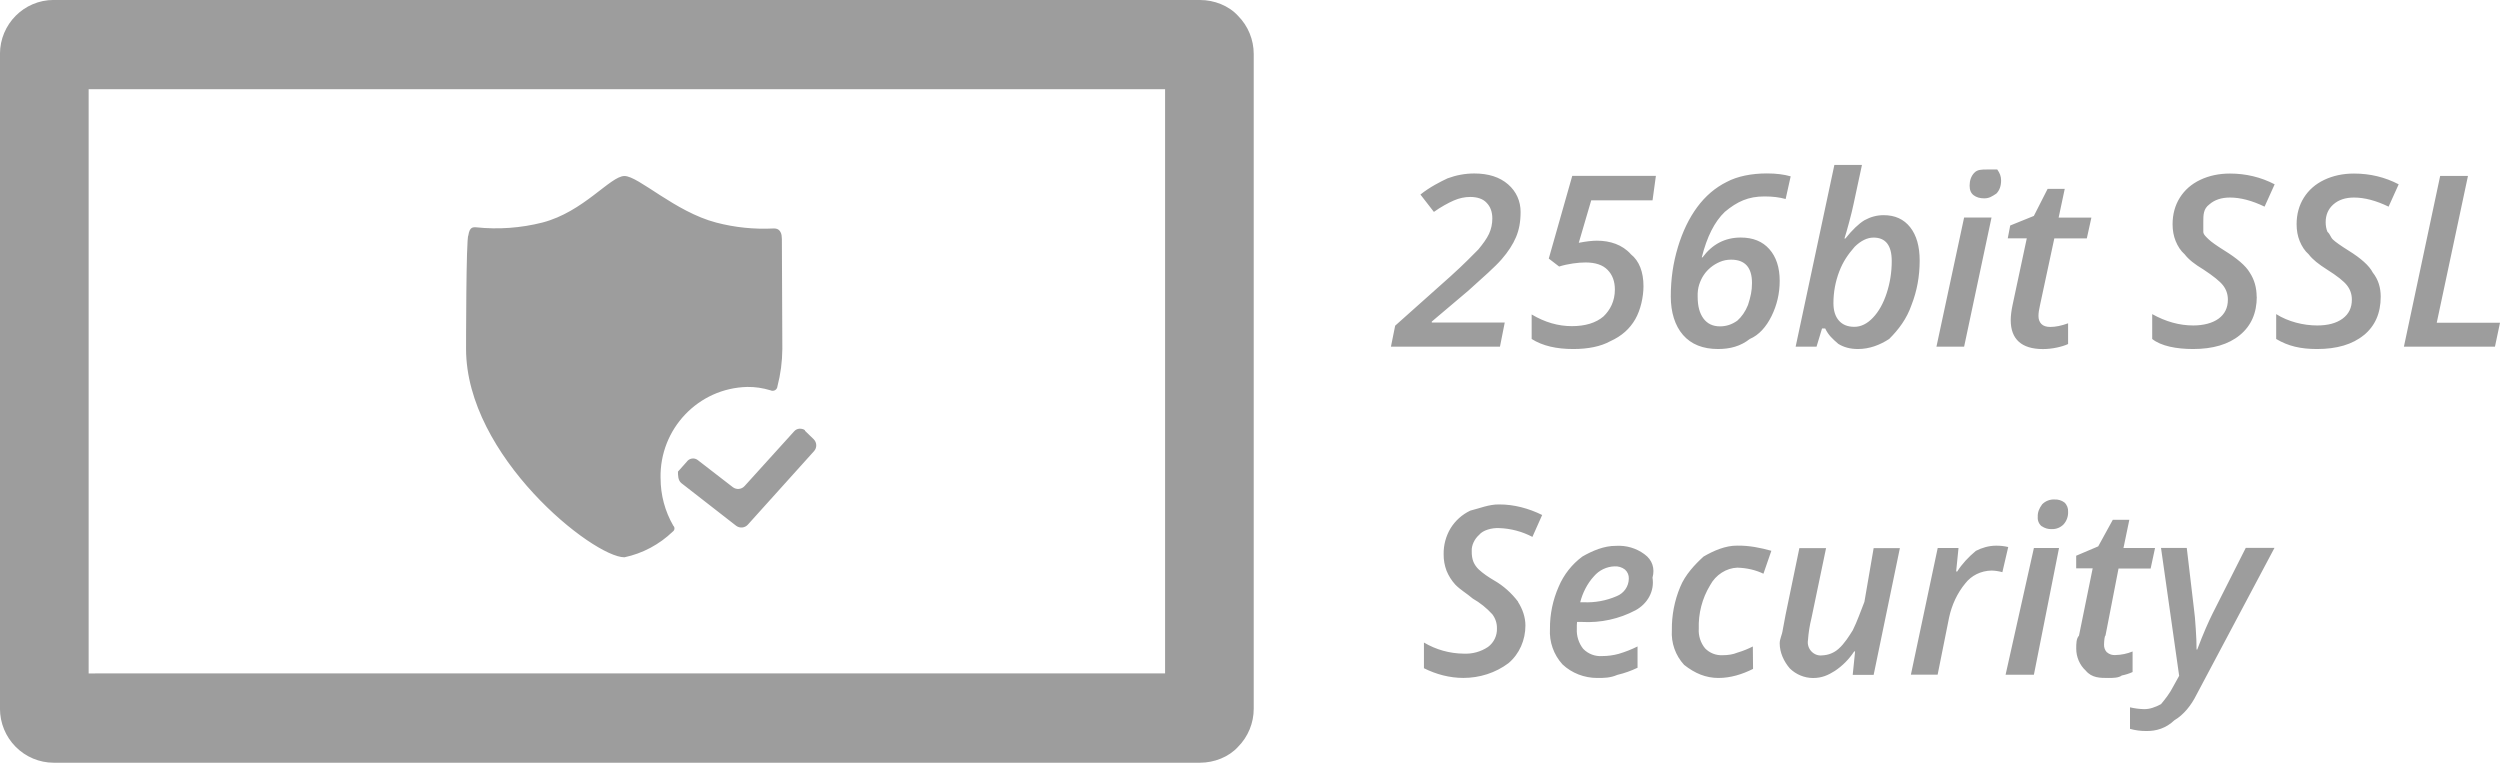 <?xml version="1.0" encoding="UTF-8"?>
<svg id="SVGDoc" width="59" height="18" xmlns="http://www.w3.org/2000/svg" version="1.1" xmlns:xlink="http://www.w3.org/1999/xlink" xmlns:avocode="https://avocode.com/" viewBox="0 0 59 18"><defs></defs><desc>Generated with Avocode.</desc><g><g><title>Shape</title><path d="M56.732,8.182l0.856,-4.03h0.656l-0.737,3.465h1.493l-0.119,0.565zM55.786,7.909c-0.267,0.219 -0.635,0.328 -1.104,0.328c-0.388,0 -0.683,-0.069 -0.964,-0.237v-0.587c0.281,0.178 0.642,0.268 0.969,0.268c0.253,0 0.452,-0.054 0.598,-0.161c0.146,-0.107 0.219,-0.257 0.219,-0.448c0,-0.127 -0.038,-0.239 -0.114,-0.337c-0.076,-0.098 -0.234,-0.224 -0.476,-0.376c-0.194,-0.123 -0.337,-0.235 -0.429,-0.357c-0.092,-0.08 -0.163,-0.191 -0.212,-0.312c-0.049,-0.12 -0.073,-0.253 -0.073,-0.398c0,-0.235 0.057,-0.444 0.17,-0.625c0.114,-0.182 0.274,-0.323 0.482,-0.422c0.208,-0.099 0.442,-0.149 0.702,-0.149c0.378,0 0.73,0.084 1.055,0.254l-0.238,0.527c-0.297,-0.144 -0.57,-0.215 -0.817,-0.215c-0.201,0 -0.363,0.054 -0.485,0.161c-0.122,0.107 -0.183,0.248 -0.183,0.42c0,0.086 0.014,0.162 0.042,0.228c0.071,0.065 0.071,0.126 0.129,0.182c0.058,0.056 0.182,0.144 0.372,0.263c0.286,0.178 0.484,0.351 0.569,0.517c0.132,0.166 0.187,0.357 0.187,0.57c0,0.388 -0.133,0.69 -0.4,0.909zM53.26,7c0,0.388 -0.133,0.69 -0.4,0.909c-0.267,0.219 -0.635,0.328 -1.104,0.328c-0.388,0 -0.756,-0.069 -0.964,-0.237v-0.587c0.319,0.178 0.642,0.268 0.969,0.268c0.238,0 0.452,-0.054 0.598,-0.161c0.146,-0.107 0.219,-0.257 0.219,-0.448c0,-0.127 -0.038,-0.239 -0.114,-0.337c-0.076,-0.098 -0.234,-0.224 -0.465,-0.376c-0.205,-0.123 -0.348,-0.235 -0.441,-0.357c-0.092,-0.08 -0.163,-0.191 -0.212,-0.312c-0.049,-0.12 -0.073,-0.253 -0.073,-0.398c0,-0.235 0.057,-0.444 0.17,-0.625c0.114,-0.182 0.274,-0.323 0.482,-0.422c0.208,-0.099 0.442,-0.149 0.702,-0.149c0.372,0 0.73,0.084 1.055,0.254l-0.238,0.527c-0.297,-0.144 -0.57,-0.215 -0.817,-0.215c-0.201,0 -0.363,0.054 -0.485,0.161c-0.144,0.107 -0.144,0.248 -0.144,0.42c0,0.086 0,0.162 0,0.228c0,0.065 0.073,0.126 0.131,0.182c0.058,0.056 0.182,0.144 0.372,0.263c0.286,0.178 0.496,0.351 0.593,0.517c0.109,0.166 0.163,0.357 0.163,0.57zM48.807,7.628v0.491c-0.065,0.031 -0.152,0.059 -0.263,0.083c-0.111,0.024 -0.222,0.036 -0.332,0.036c-0.506,0 -0.759,-0.237 -0.759,-0.681c0,-0.105 0.015,-0.225 0.044,-0.361l0.335,-1.571h-0.449l0.058,-0.303l0.558,-0.226l0.325,-0.639h0.404l-0.144,0.678h0.773l-0.108,0.491h-0.767l-0.338,1.577c-0.024,0.101 -0.036,0.186 -0.036,0.254c0,0.079 0.023,0.142 0.069,0.189c0.046,0.047 0.116,0.07 0.21,0.07c0.126,0 0.265,-0.029 0.418,-0.085zM46.353,8.182h-0.653l0.653,-3.049h0.647zM46.592,4.08c0.072,-0.08 0.174,-0.08 0.305,-0.08c0.104,0 0.177,0 0.238,0c0.061,0.086 0.091,0.16 0.091,0.259c0,0.13 -0.037,0.233 -0.111,0.309c-0.115,0.075 -0.171,0.113 -0.291,0.113c-0.098,0 -0.179,-0.024 -0.244,-0.072c-0.065,-0.048 -0.097,-0.123 -0.097,-0.226c0,-0.125 0.036,-0.226 0.108,-0.303zM43.767,5.828c-0.15,0.172 -0.27,0.341 -0.361,0.58c-0.091,0.24 -0.137,0.488 -0.137,0.746c0,0.177 0.043,0.314 0.129,0.412c0.086,0.098 0.207,0.147 0.364,0.147c0.157,0 0.304,-0.072 0.44,-0.216c0.137,-0.144 0.245,-0.337 0.324,-0.579c0.079,-0.242 0.119,-0.494 0.119,-0.757c0,-0.369 -0.143,-0.554 -0.429,-0.554c-0.15,0 -0.299,0.073 -0.449,0.22zM43.381,8.113c-0.13,-0.113 -0.232,-0.203 -0.306,-0.361h-0.075l-0.13,0.43h-0.493l0.914,-4.289h0.651l-0.197,0.918c-0.024,0.116 -0.059,0.26 -0.105,0.431c-0.046,0.172 -0.083,0.301 -0.111,0.387h0.022c0.166,-0.208 0.318,-0.351 0.449,-0.431c0.146,-0.08 0.295,-0.12 0.454,-0.12c0.268,0 0.476,0.095 0.626,0.285c0.15,0.19 0.224,0.452 0.224,0.787c0,0.371 -0.064,0.72 -0.192,1.046c-0.112,0.326 -0.304,0.581 -0.528,0.804c-0.223,0.145 -0.469,0.237 -0.737,0.237c-0.181,0 -0.336,-0.041 -0.467,-0.124zM41,7.568c0.101,-0.089 0.19,-0.213 0.253,-0.371c0.063,-0.198 0.094,-0.331 0.094,-0.518c0,-0.367 -0.164,-0.551 -0.493,-0.551c-0.094,0 -0.182,0.017 -0.264,0.052c-0.082,0.035 -0.155,0.079 -0.219,0.132c-0.064,0.053 -0.118,0.112 -0.162,0.178c-0.044,0.065 -0.08,0.141 -0.108,0.226c-0.028,0.085 -0.04,0.19 -0.036,0.283c0,0.232 0.046,0.394 0.137,0.518c0.091,0.123 0.221,0.185 0.389,0.185c0.15,0 0.282,-0.044 0.409,-0.134zM39.598,5.833c0.112,-0.369 0.264,-0.685 0.457,-0.946c0.193,-0.261 0.425,-0.459 0.695,-0.593c0.25,-0.134 0.587,-0.201 0.948,-0.201c0.216,0 0.403,0.023 0.562,0.069l-0.119,0.535c-0.142,-0.04 -0.3,-0.061 -0.501,-0.061c-0.378,0 -0.64,0.119 -0.933,0.363c-0.244,0.232 -0.425,0.593 -0.545,1.076h0.017c0.231,-0.312 0.532,-0.469 0.903,-0.469c0.288,0 0.513,0.091 0.674,0.273c0.162,0.182 0.245,0.432 0.245,0.75c0,0.298 -0.066,0.574 -0.192,0.83c-0.126,0.256 -0.298,0.449 -0.514,0.541c-0.216,0.171 -0.465,0.237 -0.748,0.237c-0.358,0 -0.634,-0.11 -0.827,-0.331c-0.193,-0.221 -0.289,-0.539 -0.289,-0.906c0,-0.424 0.056,-0.797 0.168,-1.167zM38.488,6c0.198,0.157 0.298,0.419 0.298,0.754c0,0.246 -0.065,0.556 -0.194,0.78c-0.129,0.224 -0.318,0.397 -0.592,0.52c-0.221,0.122 -0.52,0.183 -0.87,0.183c-0.395,0 -0.723,-0.073 -0.983,-0.237v-0.579c0.308,0.184 0.624,0.276 0.947,0.276c0.319,0 0.569,-0.076 0.748,-0.229c0.159,-0.152 0.269,-0.364 0.269,-0.634c0,-0.193 -0.057,-0.348 -0.172,-0.465c-0.114,-0.117 -0.288,-0.175 -0.521,-0.175c-0.175,0 -0.418,0.032 -0.623,0.096l-0.244,-0.188l0.554,-1.951h1.974l-0.079,0.576h-1.447l-0.294,1.003c0.172,-0.033 0.315,-0.05 0.429,-0.05c0.311,0 0.6,0.095 0.799,0.318zM35.399,8.182h-2.573l0.1,-0.496l1.304,-1.163c0.325,-0.292 0.545,-0.522 0.66,-0.637c0.109,-0.132 0.199,-0.255 0.251,-0.368c0.052,-0.113 0.078,-0.234 0.078,-0.363c0,-0.155 -0.046,-0.28 -0.137,-0.371c-0.082,-0.091 -0.22,-0.136 -0.386,-0.136c-0.129,0 -0.258,0.028 -0.385,0.083c-0.127,0.055 -0.311,0.155 -0.471,0.27l-0.318,-0.41c0.222,-0.178 0.479,-0.306 0.64,-0.382c0.205,-0.076 0.415,-0.115 0.631,-0.115c0.334,0 0.6,0.085 0.797,0.256c0.198,0.171 0.296,0.402 0.296,0.65c0,0.24 -0.036,0.425 -0.108,0.596c-0.072,0.171 -0.185,0.346 -0.341,0.525c-0.155,0.179 -0.438,0.426 -0.786,0.74l-0.861,0.728v0.022h1.722zM17.649,12.382c-0.071,0.079 -0.19,0.09 -0.275,0.027l-1.296,-1.009c-0.078,-0.065 -0.078,-0.184 -0.078,-0.27l0.207,-0.232c0.029,-0.041 0.072,-0.068 0.121,-0.076c0.049,-0.008 0.099,0.005 0.138,0.035l0.831,0.642c0.085,0.063 0.204,0.051 0.275,-0.028l1.17,-1.292c0.032,-0.037 0.079,-0.06 0.128,-0.062c0.049,-0.002 0.13,0.017 0.13,0.052l0.204,0.198c0.075,0.075 0.08,0.197 0.01,0.277zM15.59,11.285c-0.001,0.394 0.103,0.781 0.3,1.122c0.02,0.019 0.03,0.045 0.027,0.072c-0.002,0.027 -0.017,0.051 -0.039,0.066c-0.317,0.305 -0.712,0.516 -1.141,0.607c-0.738,0 -3.738,-2.383 -3.738,-4.919c0,-0.028 0,-2.625 0.054,-2.677c0.029,-0.211 0.121,-0.192 0.179,-0.192c0.525,0.056 1.057,0.018 1.569,-0.112c0.972,-0.252 1.604,-1.098 1.936,-1.098c0.332,0 1.195,0.846 2.166,1.099c0.441,0.116 0.897,0.162 1.351,0.139c0.06,0 0.198,-0.001 0.198,0.25c0,0.031 0.011,2.573 0.011,2.593c-0.002,0.299 -0.041,0.596 -0.116,0.885c-0.003,0.037 -0.024,0.07 -0.057,0.089c-0.032,0.018 -0.072,0.019 -0.105,0.003c-0.187,-0.056 -0.364,-0.083 -0.55,-0.08c-1.156,0.027 -2.071,0.99 -2.046,2.153zM2.092,15.893l25.404,-0.001v-13.787h-25.404zM28.32,0c0.336,0 0.68,0.134 0.897,0.373c0.238,0.239 0.371,0.564 0.371,0.902v15.448c0.001,0.339 -0.133,0.664 -0.371,0.903c-0.218,0.24 -0.561,0.374 -0.897,0.374h-27.053c-0.336,0 -0.659,-0.135 -0.897,-0.375c-0.238,-0.239 -0.371,-0.564 -0.371,-0.903v-15.448c0,-0.704 0.568,-1.275 1.268,-1.275zM51.428,15.949l-0.428,-3.017h0.608l0.169,1.434c0.017,0.112 0.03,0.269 0.043,0.472c0.013,0.161 0.019,0.366 0.019,0.491h0.016c0.145,-0.388 0.273,-0.67 0.361,-0.847l0.784,-1.552h0.678l-1.839,3.462c-0.125,0.254 -0.304,0.477 -0.524,0.607c-0.194,0.185 -0.427,0.258 -0.665,0.253c-0.129,0.001 -0.258,-0.016 -0.382,-0.051v-0.508c0.11,0.026 0.222,0.04 0.334,0.043c0.129,0.001 0.254,-0.041 0.398,-0.118c0.097,-0.116 0.21,-0.26 0.291,-0.421zM49.724,15.394c0.056,0.049 0.129,0.072 0.202,0.065c0.138,-0.003 0.275,-0.032 0.403,-0.084v0.485c-0.081,0.037 -0.166,0.064 -0.254,0.081c-0.076,0.059 -0.213,0.059 -0.321,0.059c-0.191,0 -0.388,0 -0.531,-0.174c-0.144,-0.131 -0.224,-0.323 -0.224,-0.517c0,-0.119 0,-0.238 0.065,-0.308l0.323,-1.588h-0.389v-0.298l0.52,-0.221l0.344,-0.627h0.39l-0.138,0.665h0.745l-0.104,0.485h-0.758l-0.308,1.584c-0.021,0 -0.032,0.127 -0.034,0.211c-0.003,0.068 0.022,0.135 0.069,0.185zM48.593,12.933l-0.593,2.99h-0.668l0.668,-2.99zM48.182,12.419c-0.064,-0.054 -0.098,-0.135 -0.091,-0.219c-0.005,-0.109 0.032,-0.2 0.104,-0.298c0.077,-0.079 0.185,-0.12 0.294,-0.114c0.082,-0.004 0.164,0.02 0.23,0.069c0.062,0.055 0.094,0.142 0.088,0.217c0.006,0.111 -0.033,0.22 -0.107,0.302c-0.074,0.075 -0.175,0.115 -0.28,0.111c-0.084,0.004 -0.167,-0.021 -0.237,-0.07zM46.19,13.488c0.116,-0.183 0.266,-0.342 0.441,-0.488c0.141,-0.073 0.306,-0.122 0.475,-0.122c0.097,-0.001 0.194,0.009 0.288,0.032l-0.138,0.593c-0.09,-0.024 -0.182,-0.037 -0.257,-0.038c-0.254,0.006 -0.475,0.118 -0.62,0.305c-0.189,0.229 -0.316,0.506 -0.38,0.8l-0.271,1.352h-0.631l0.633,-2.99h0.491l-0.056,0.554zM42.139,14.512l0.326,-1.576h0.63l-0.344,1.65c-0.043,0.171 -0.07,0.346 -0.083,0.522c-0.016,0.096 0.014,0.194 0.081,0.265c0.067,0.071 0.162,0.106 0.251,0.094c0.149,-0.005 0.284,-0.06 0.389,-0.154c0.141,-0.122 0.256,-0.312 0.337,-0.44c0.105,-0.212 0.182,-0.437 0.274,-0.669l0.218,-1.268h0.619l-0.619,2.991h-0.494l0.056,-0.554h-0.021c-0.12,0.183 -0.275,0.34 -0.457,0.461c-0.154,0.097 -0.301,0.167 -0.513,0.167c-0.204,0 -0.404,-0.083 -0.55,-0.227c-0.14,-0.163 -0.238,-0.375 -0.238,-0.59c0,-0.113 0.054,-0.183 0.075,-0.336zM41.372,15.786c-0.253,0.128 -0.532,0.214 -0.815,0.214c-0.298,0 -0.556,-0.107 -0.812,-0.309c-0.204,-0.222 -0.309,-0.518 -0.289,-0.82c-0.005,-0.35 0.062,-0.696 0.197,-1.019c0.115,-0.285 0.348,-0.533 0.551,-0.717c0.234,-0.136 0.517,-0.262 0.797,-0.258c0.283,-0.004 0.554,0.052 0.803,0.122l-0.187,0.541c-0.185,-0.088 -0.386,-0.136 -0.616,-0.143c-0.255,0.008 -0.51,0.166 -0.643,0.416c-0.187,0.308 -0.279,0.665 -0.267,1.026c-0.011,0.161 0.042,0.334 0.149,0.462c0.108,0.111 0.258,0.17 0.413,0.162c0.126,0.001 0.251,-0.019 0.347,-0.06c0.14,-0.041 0.255,-0.09 0.367,-0.146zM38.646,15.759c-0.151,0.072 -0.309,0.129 -0.476,0.168c-0.17,0.073 -0.315,0.073 -0.474,0.073c-0.304,0 -0.601,-0.112 -0.822,-0.321c-0.207,-0.228 -0.314,-0.53 -0.295,-0.838c-0.003,-0.343 0.068,-0.683 0.206,-0.996c0.12,-0.284 0.314,-0.53 0.561,-0.712c0.231,-0.132 0.508,-0.254 0.792,-0.251c0.239,-0.015 0.476,0.054 0.669,0.196c0.192,0.137 0.251,0.342 0.192,0.554c0.052,0.32 -0.119,0.616 -0.398,0.769c-0.39,0.207 -0.828,0.302 -1.268,0.277h-0.115l-0.005,0.084v0.08c-0.01,0.16 0.044,0.338 0.151,0.471c0.118,0.121 0.282,0.183 0.45,0.17c0.129,0 0.258,-0.017 0.383,-0.051c0.154,-0.045 0.305,-0.104 0.449,-0.176zM38.35,13.442c-0.071,-0.055 -0.16,-0.082 -0.25,-0.076c-0.186,0.007 -0.36,0.091 -0.482,0.233c-0.16,0.172 -0.272,0.402 -0.325,0.614h0.078c0.269,0.013 0.538,-0.037 0.786,-0.145c0.168,-0.068 0.28,-0.228 0.283,-0.41c0.004,-0.081 -0.027,-0.159 -0.09,-0.216zM35.825,14.205c0.107,0.166 0.175,0.36 0.175,0.557c0,0.341 -0.14,0.67 -0.4,0.889c-0.306,0.23 -0.683,0.348 -1.065,0.348c-0.322,0 -0.642,-0.084 -0.93,-0.229v-0.606c0.284,0.168 0.606,0.259 0.935,0.262c0.204,0.011 0.407,-0.044 0.577,-0.158c0.139,-0.102 0.218,-0.269 0.211,-0.44c0.002,-0.12 -0.037,-0.237 -0.11,-0.332c-0.133,-0.146 -0.288,-0.271 -0.46,-0.369c-0.151,-0.129 -0.289,-0.203 -0.413,-0.33c-0.087,-0.096 -0.157,-0.206 -0.206,-0.326c-0.047,-0.125 -0.071,-0.257 -0.069,-0.39c-0.004,-0.216 0.053,-0.429 0.164,-0.614c0.112,-0.181 0.273,-0.325 0.465,-0.416c0.212,-0.052 0.444,-0.15 0.678,-0.146c0.354,-0.002 0.704,0.094 1.018,0.249l-0.23,0.517c-0.244,-0.128 -0.513,-0.199 -0.788,-0.208c-0.17,-0.008 -0.378,0.048 -0.468,0.158c-0.118,0.105 -0.182,0.257 -0.176,0.378c-0.002,0.114 0.012,0.189 0.04,0.261c0.029,0.067 0.071,0.128 0.124,0.178c0.102,0.096 0.233,0.183 0.36,0.258c0.224,0.127 0.418,0.303 0.572,0.507z" fill="#9d9d9d" fill-opacity="1"></path></g></g></svg>